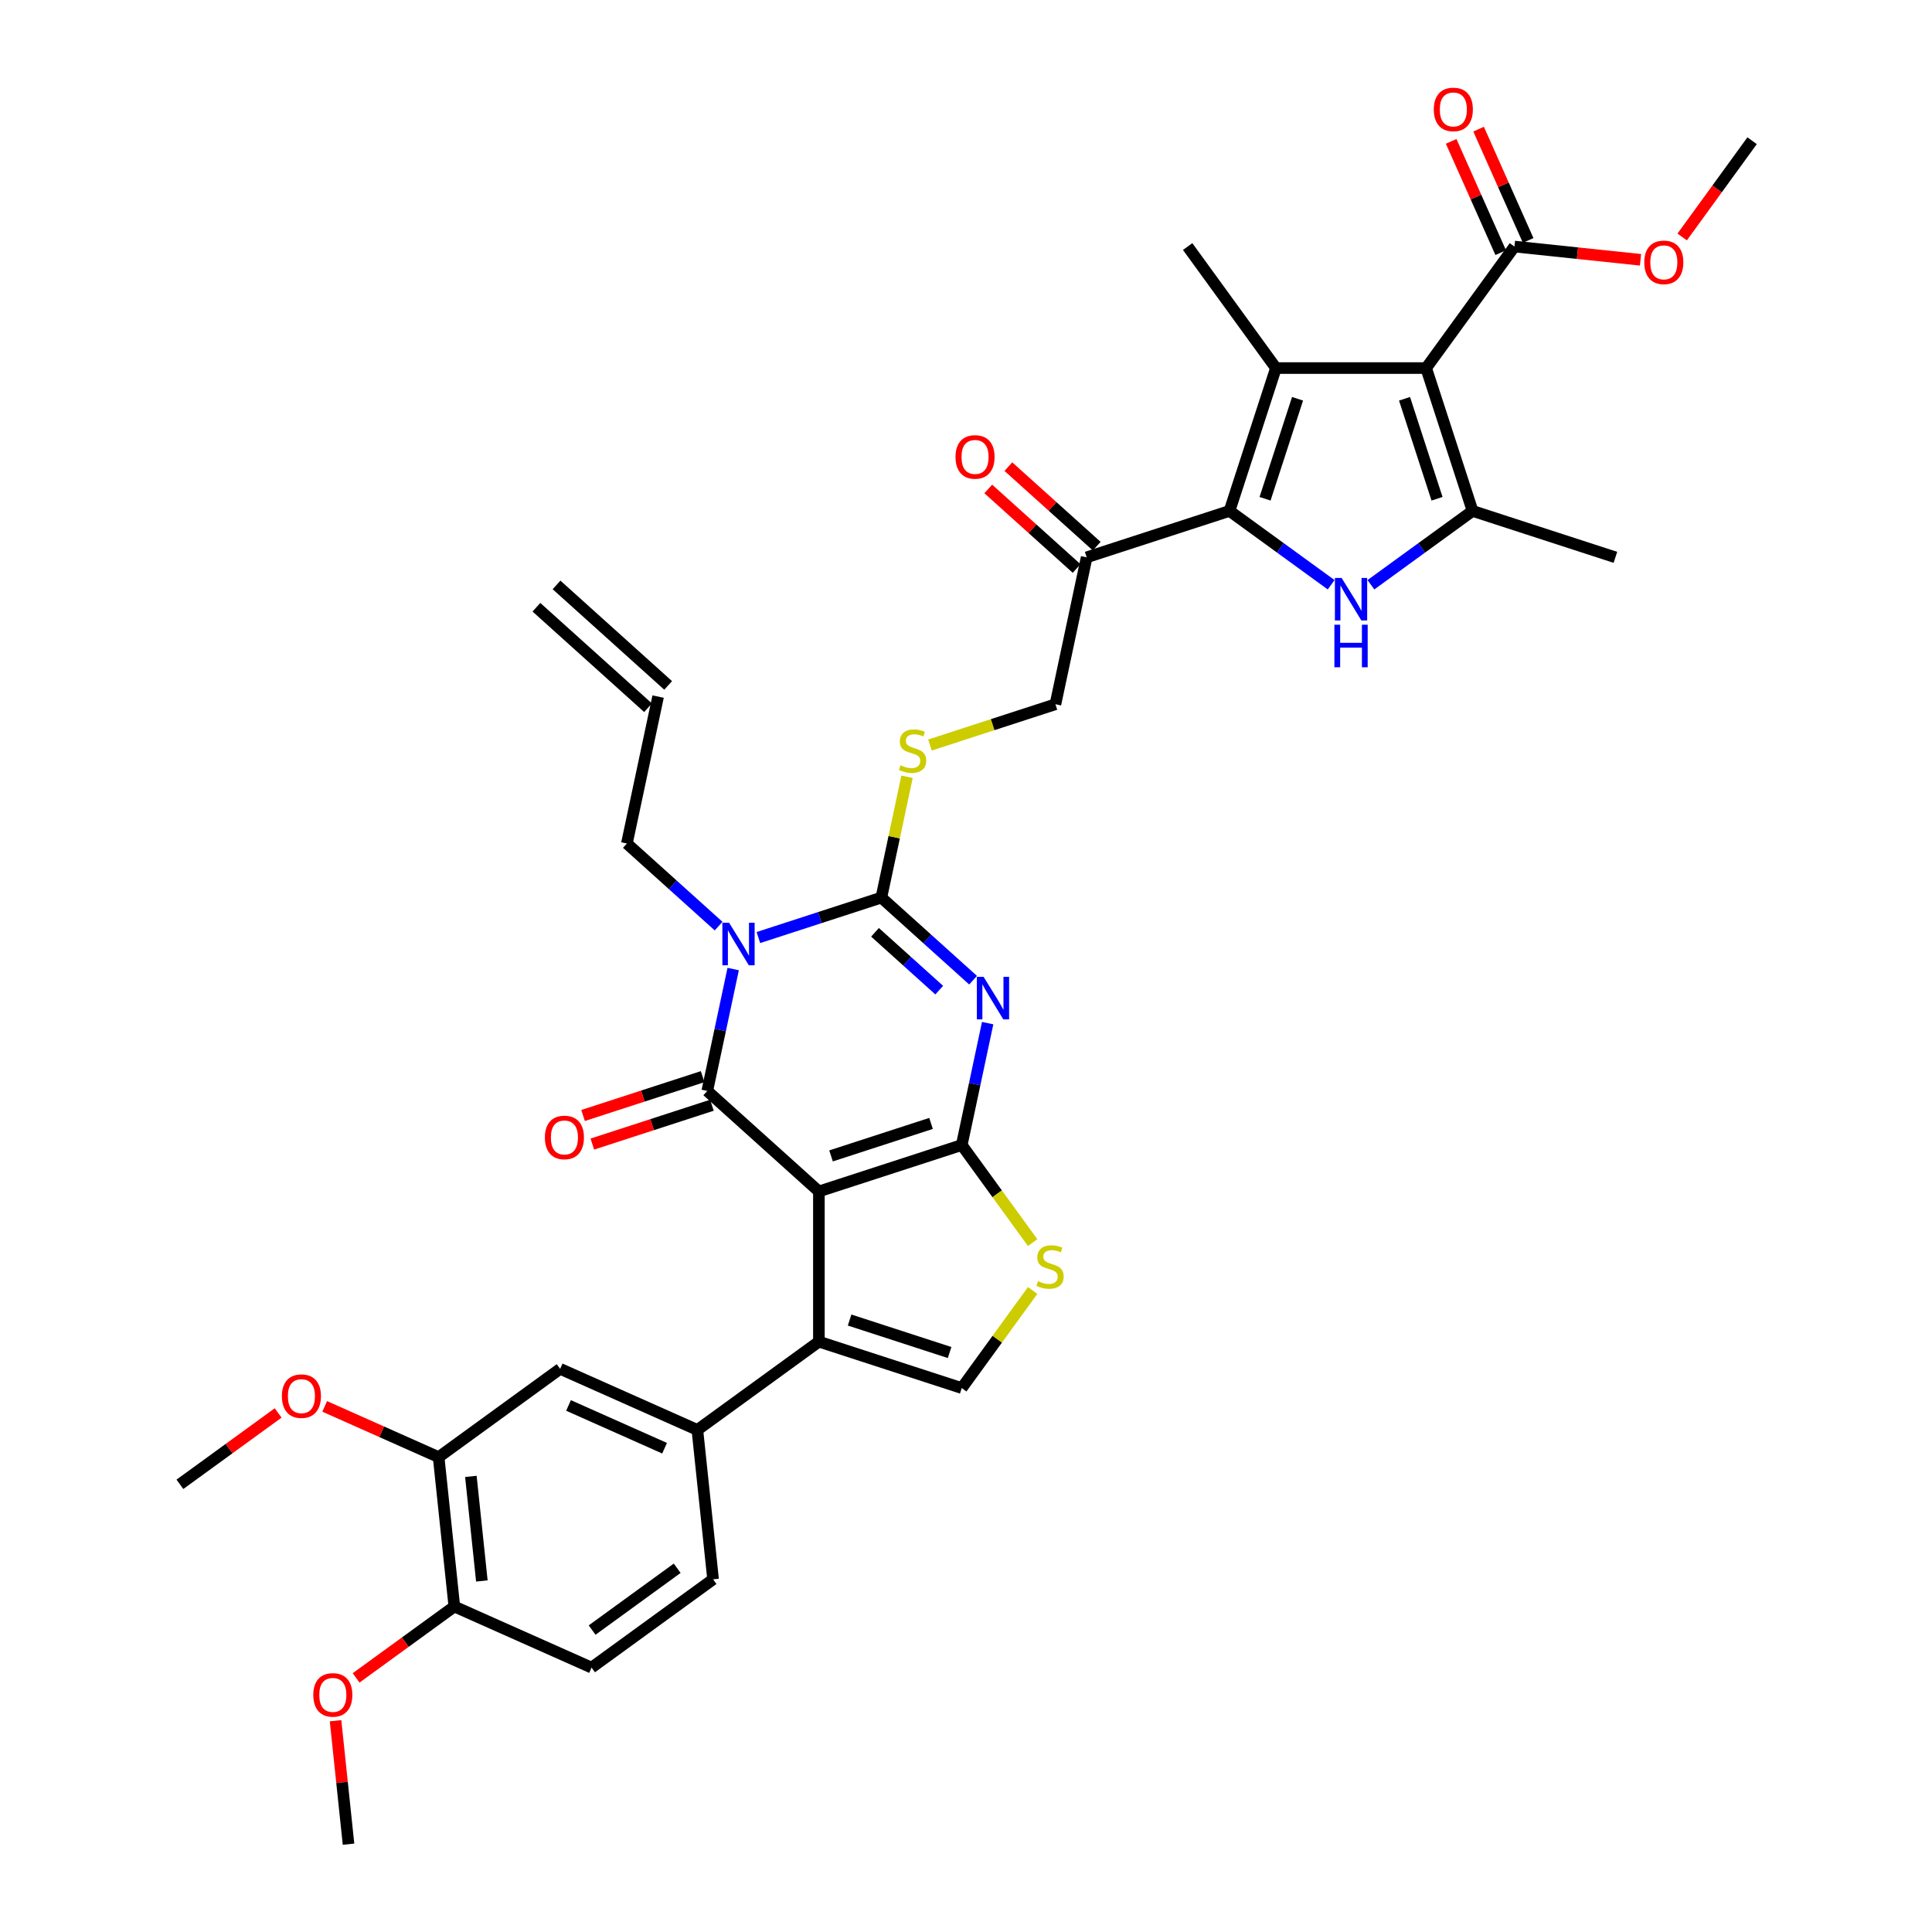 <?xml version='1.0' encoding='iso-8859-1'?>
<svg version='1.1' baseProfile='full'
              xmlns='http://www.w3.org/2000/svg'
                      xmlns:rdkit='http://www.rdkit.org/xml'
                      xmlns:xlink='http://www.w3.org/1999/xlink'
                  xml:space='preserve'
width='1000px' height='1000px' viewBox='0 0 1000 1000'>
<!-- END OF HEADER -->
<rect style='opacity:1.0;fill:#FFFFFF;stroke:none' width='1000' height='1000' x='0' y='0'> </rect>
<path class='bond-0' d='M 423.859,616.688 L 497.799,592.663' style='fill:none;fill-rule:evenodd;stroke:#000000;stroke-width:6px;stroke-linecap:butt;stroke-linejoin:miter;stroke-opacity:1' />
<path class='bond-0' d='M 430.145,598.296 L 481.903,581.479' style='fill:none;fill-rule:evenodd;stroke:#000000;stroke-width:6px;stroke-linecap:butt;stroke-linejoin:miter;stroke-opacity:1' />
<path class='bond-2' d='M 423.859,616.688 L 366.082,564.666' style='fill:none;fill-rule:evenodd;stroke:#000000;stroke-width:6px;stroke-linecap:butt;stroke-linejoin:miter;stroke-opacity:1' />
<path class='bond-10' d='M 423.859,616.688 L 423.859,694.434' style='fill:none;fill-rule:evenodd;stroke:#000000;stroke-width:6px;stroke-linecap:butt;stroke-linejoin:miter;stroke-opacity:1' />
<path class='bond-1' d='M 497.799,592.663 L 504.505,561.116' style='fill:none;fill-rule:evenodd;stroke:#000000;stroke-width:6px;stroke-linecap:butt;stroke-linejoin:miter;stroke-opacity:1' />
<path class='bond-1' d='M 504.505,561.116 L 511.21,529.569' style='fill:none;fill-rule:evenodd;stroke:#0000FF;stroke-width:6px;stroke-linecap:butt;stroke-linejoin:miter;stroke-opacity:1' />
<path class='bond-11' d='M 497.799,592.663 L 516.147,617.916' style='fill:none;fill-rule:evenodd;stroke:#000000;stroke-width:6px;stroke-linecap:butt;stroke-linejoin:miter;stroke-opacity:1' />
<path class='bond-11' d='M 516.147,617.916 L 534.494,643.169' style='fill:none;fill-rule:evenodd;stroke:#CCCC00;stroke-width:6px;stroke-linecap:butt;stroke-linejoin:miter;stroke-opacity:1' />
<path class='bond-38' d='M 503.67,507.348 L 479.929,485.971' style='fill:none;fill-rule:evenodd;stroke:#0000FF;stroke-width:6px;stroke-linecap:butt;stroke-linejoin:miter;stroke-opacity:1' />
<path class='bond-38' d='M 479.929,485.971 L 456.187,464.594' style='fill:none;fill-rule:evenodd;stroke:#000000;stroke-width:6px;stroke-linecap:butt;stroke-linejoin:miter;stroke-opacity:1' />
<path class='bond-38' d='M 486.143,512.49 L 469.524,497.526' style='fill:none;fill-rule:evenodd;stroke:#0000FF;stroke-width:6px;stroke-linecap:butt;stroke-linejoin:miter;stroke-opacity:1' />
<path class='bond-38' d='M 469.524,497.526 L 452.905,482.562' style='fill:none;fill-rule:evenodd;stroke:#000000;stroke-width:6px;stroke-linecap:butt;stroke-linejoin:miter;stroke-opacity:1' />
<path class='bond-3' d='M 366.082,564.666 L 372.788,533.119' style='fill:none;fill-rule:evenodd;stroke:#000000;stroke-width:6px;stroke-linecap:butt;stroke-linejoin:miter;stroke-opacity:1' />
<path class='bond-3' d='M 372.788,533.119 L 379.493,501.571' style='fill:none;fill-rule:evenodd;stroke:#0000FF;stroke-width:6px;stroke-linecap:butt;stroke-linejoin:miter;stroke-opacity:1' />
<path class='bond-18' d='M 363.68,557.272 L 332.735,567.326' style='fill:none;fill-rule:evenodd;stroke:#000000;stroke-width:6px;stroke-linecap:butt;stroke-linejoin:miter;stroke-opacity:1' />
<path class='bond-18' d='M 332.735,567.326 L 301.789,577.381' style='fill:none;fill-rule:evenodd;stroke:#FF0000;stroke-width:6px;stroke-linecap:butt;stroke-linejoin:miter;stroke-opacity:1' />
<path class='bond-18' d='M 368.485,572.06 L 337.539,582.115' style='fill:none;fill-rule:evenodd;stroke:#000000;stroke-width:6px;stroke-linecap:butt;stroke-linejoin:miter;stroke-opacity:1' />
<path class='bond-18' d='M 337.539,582.115 L 306.594,592.169' style='fill:none;fill-rule:evenodd;stroke:#FF0000;stroke-width:6px;stroke-linecap:butt;stroke-linejoin:miter;stroke-opacity:1' />
<path class='bond-4' d='M 392.54,485.274 L 424.363,474.934' style='fill:none;fill-rule:evenodd;stroke:#0000FF;stroke-width:6px;stroke-linecap:butt;stroke-linejoin:miter;stroke-opacity:1' />
<path class='bond-4' d='M 424.363,474.934 L 456.187,464.594' style='fill:none;fill-rule:evenodd;stroke:#000000;stroke-width:6px;stroke-linecap:butt;stroke-linejoin:miter;stroke-opacity:1' />
<path class='bond-24' d='M 371.953,479.351 L 348.211,457.974' style='fill:none;fill-rule:evenodd;stroke:#0000FF;stroke-width:6px;stroke-linecap:butt;stroke-linejoin:miter;stroke-opacity:1' />
<path class='bond-24' d='M 348.211,457.974 L 324.47,436.597' style='fill:none;fill-rule:evenodd;stroke:#000000;stroke-width:6px;stroke-linecap:butt;stroke-linejoin:miter;stroke-opacity:1' />
<path class='bond-16' d='M 456.187,464.594 L 462.833,433.327' style='fill:none;fill-rule:evenodd;stroke:#000000;stroke-width:6px;stroke-linecap:butt;stroke-linejoin:miter;stroke-opacity:1' />
<path class='bond-16' d='M 462.833,433.327 L 469.479,402.059' style='fill:none;fill-rule:evenodd;stroke:#CCCC00;stroke-width:6px;stroke-linecap:butt;stroke-linejoin:miter;stroke-opacity:1' />
<path class='bond-5' d='M 738.168,190.51 L 660.422,190.51' style='fill:none;fill-rule:evenodd;stroke:#000000;stroke-width:6px;stroke-linecap:butt;stroke-linejoin:miter;stroke-opacity:1' />
<path class='bond-13' d='M 738.168,190.51 L 783.866,127.612' style='fill:none;fill-rule:evenodd;stroke:#000000;stroke-width:6px;stroke-linecap:butt;stroke-linejoin:miter;stroke-opacity:1' />
<path class='bond-40' d='M 738.168,190.51 L 762.193,264.451' style='fill:none;fill-rule:evenodd;stroke:#000000;stroke-width:6px;stroke-linecap:butt;stroke-linejoin:miter;stroke-opacity:1' />
<path class='bond-40' d='M 726.983,206.406 L 743.801,258.164' style='fill:none;fill-rule:evenodd;stroke:#000000;stroke-width:6px;stroke-linecap:butt;stroke-linejoin:miter;stroke-opacity:1' />
<path class='bond-6' d='M 660.422,190.51 L 636.397,264.451' style='fill:none;fill-rule:evenodd;stroke:#000000;stroke-width:6px;stroke-linecap:butt;stroke-linejoin:miter;stroke-opacity:1' />
<path class='bond-6' d='M 671.606,206.406 L 654.789,258.164' style='fill:none;fill-rule:evenodd;stroke:#000000;stroke-width:6px;stroke-linecap:butt;stroke-linejoin:miter;stroke-opacity:1' />
<path class='bond-29' d='M 660.422,190.51 L 614.724,127.612' style='fill:none;fill-rule:evenodd;stroke:#000000;stroke-width:6px;stroke-linecap:butt;stroke-linejoin:miter;stroke-opacity:1' />
<path class='bond-7' d='M 636.397,264.451 L 562.456,288.475' style='fill:none;fill-rule:evenodd;stroke:#000000;stroke-width:6px;stroke-linecap:butt;stroke-linejoin:miter;stroke-opacity:1' />
<path class='bond-8' d='M 636.397,264.451 L 662.699,283.56' style='fill:none;fill-rule:evenodd;stroke:#000000;stroke-width:6px;stroke-linecap:butt;stroke-linejoin:miter;stroke-opacity:1' />
<path class='bond-8' d='M 662.699,283.56 L 689.001,302.67' style='fill:none;fill-rule:evenodd;stroke:#0000FF;stroke-width:6px;stroke-linecap:butt;stroke-linejoin:miter;stroke-opacity:1' />
<path class='bond-9' d='M 709.588,302.67 L 735.89,283.56' style='fill:none;fill-rule:evenodd;stroke:#0000FF;stroke-width:6px;stroke-linecap:butt;stroke-linejoin:miter;stroke-opacity:1' />
<path class='bond-9' d='M 735.89,283.56 L 762.193,264.451' style='fill:none;fill-rule:evenodd;stroke:#000000;stroke-width:6px;stroke-linecap:butt;stroke-linejoin:miter;stroke-opacity:1' />
<path class='bond-31' d='M 762.193,264.451 L 836.133,288.475' style='fill:none;fill-rule:evenodd;stroke:#000000;stroke-width:6px;stroke-linecap:butt;stroke-linejoin:miter;stroke-opacity:1' />
<path class='bond-12' d='M 423.859,694.434 L 497.799,718.459' style='fill:none;fill-rule:evenodd;stroke:#000000;stroke-width:6px;stroke-linecap:butt;stroke-linejoin:miter;stroke-opacity:1' />
<path class='bond-12' d='M 439.755,683.25 L 491.513,700.067' style='fill:none;fill-rule:evenodd;stroke:#000000;stroke-width:6px;stroke-linecap:butt;stroke-linejoin:miter;stroke-opacity:1' />
<path class='bond-14' d='M 423.859,694.434 L 360.961,740.132' style='fill:none;fill-rule:evenodd;stroke:#000000;stroke-width:6px;stroke-linecap:butt;stroke-linejoin:miter;stroke-opacity:1' />
<path class='bond-37' d='M 534.494,667.953 L 516.147,693.206' style='fill:none;fill-rule:evenodd;stroke:#CCCC00;stroke-width:6px;stroke-linecap:butt;stroke-linejoin:miter;stroke-opacity:1' />
<path class='bond-37' d='M 516.147,693.206 L 497.799,718.459' style='fill:none;fill-rule:evenodd;stroke:#000000;stroke-width:6px;stroke-linecap:butt;stroke-linejoin:miter;stroke-opacity:1' />
<path class='bond-23' d='M 790.968,124.45 L 778.144,95.647' style='fill:none;fill-rule:evenodd;stroke:#000000;stroke-width:6px;stroke-linecap:butt;stroke-linejoin:miter;stroke-opacity:1' />
<path class='bond-23' d='M 778.144,95.647 L 765.32,66.844' style='fill:none;fill-rule:evenodd;stroke:#FF0000;stroke-width:6px;stroke-linecap:butt;stroke-linejoin:miter;stroke-opacity:1' />
<path class='bond-23' d='M 776.763,130.774 L 763.939,101.972' style='fill:none;fill-rule:evenodd;stroke:#000000;stroke-width:6px;stroke-linecap:butt;stroke-linejoin:miter;stroke-opacity:1' />
<path class='bond-23' d='M 763.939,101.972 L 751.116,73.169' style='fill:none;fill-rule:evenodd;stroke:#FF0000;stroke-width:6px;stroke-linecap:butt;stroke-linejoin:miter;stroke-opacity:1' />
<path class='bond-30' d='M 783.866,127.612 L 816.5,131.042' style='fill:none;fill-rule:evenodd;stroke:#000000;stroke-width:6px;stroke-linecap:butt;stroke-linejoin:miter;stroke-opacity:1' />
<path class='bond-30' d='M 816.5,131.042 L 849.135,134.472' style='fill:none;fill-rule:evenodd;stroke:#FF0000;stroke-width:6px;stroke-linecap:butt;stroke-linejoin:miter;stroke-opacity:1' />
<path class='bond-17' d='M 360.961,740.132 L 289.936,708.51' style='fill:none;fill-rule:evenodd;stroke:#000000;stroke-width:6px;stroke-linecap:butt;stroke-linejoin:miter;stroke-opacity:1' />
<path class='bond-17' d='M 343.983,749.593 L 294.266,727.458' style='fill:none;fill-rule:evenodd;stroke:#000000;stroke-width:6px;stroke-linecap:butt;stroke-linejoin:miter;stroke-opacity:1' />
<path class='bond-22' d='M 360.961,740.132 L 369.087,817.452' style='fill:none;fill-rule:evenodd;stroke:#000000;stroke-width:6px;stroke-linecap:butt;stroke-linejoin:miter;stroke-opacity:1' />
<path class='bond-15' d='M 562.456,288.475 L 546.292,364.522' style='fill:none;fill-rule:evenodd;stroke:#000000;stroke-width:6px;stroke-linecap:butt;stroke-linejoin:miter;stroke-opacity:1' />
<path class='bond-25' d='M 567.659,282.698 L 544.796,262.112' style='fill:none;fill-rule:evenodd;stroke:#000000;stroke-width:6px;stroke-linecap:butt;stroke-linejoin:miter;stroke-opacity:1' />
<path class='bond-25' d='M 544.796,262.112 L 521.933,241.526' style='fill:none;fill-rule:evenodd;stroke:#FF0000;stroke-width:6px;stroke-linecap:butt;stroke-linejoin:miter;stroke-opacity:1' />
<path class='bond-25' d='M 557.254,294.253 L 534.391,273.667' style='fill:none;fill-rule:evenodd;stroke:#000000;stroke-width:6px;stroke-linecap:butt;stroke-linejoin:miter;stroke-opacity:1' />
<path class='bond-25' d='M 534.391,273.667 L 511.528,253.081' style='fill:none;fill-rule:evenodd;stroke:#FF0000;stroke-width:6px;stroke-linecap:butt;stroke-linejoin:miter;stroke-opacity:1' />
<path class='bond-20' d='M 481.354,385.622 L 513.823,375.072' style='fill:none;fill-rule:evenodd;stroke:#CCCC00;stroke-width:6px;stroke-linecap:butt;stroke-linejoin:miter;stroke-opacity:1' />
<path class='bond-20' d='M 513.823,375.072 L 546.292,364.522' style='fill:none;fill-rule:evenodd;stroke:#000000;stroke-width:6px;stroke-linecap:butt;stroke-linejoin:miter;stroke-opacity:1' />
<path class='bond-19' d='M 289.936,708.51 L 227.039,754.208' style='fill:none;fill-rule:evenodd;stroke:#000000;stroke-width:6px;stroke-linecap:butt;stroke-linejoin:miter;stroke-opacity:1' />
<path class='bond-32' d='M 227.039,754.208 L 197.552,741.079' style='fill:none;fill-rule:evenodd;stroke:#000000;stroke-width:6px;stroke-linecap:butt;stroke-linejoin:miter;stroke-opacity:1' />
<path class='bond-32' d='M 197.552,741.079 L 168.065,727.951' style='fill:none;fill-rule:evenodd;stroke:#FF0000;stroke-width:6px;stroke-linecap:butt;stroke-linejoin:miter;stroke-opacity:1' />
<path class='bond-39' d='M 227.039,754.208 L 235.165,831.528' style='fill:none;fill-rule:evenodd;stroke:#000000;stroke-width:6px;stroke-linecap:butt;stroke-linejoin:miter;stroke-opacity:1' />
<path class='bond-39' d='M 243.722,764.18 L 249.41,818.304' style='fill:none;fill-rule:evenodd;stroke:#000000;stroke-width:6px;stroke-linecap:butt;stroke-linejoin:miter;stroke-opacity:1' />
<path class='bond-21' d='M 235.165,831.528 L 306.19,863.15' style='fill:none;fill-rule:evenodd;stroke:#000000;stroke-width:6px;stroke-linecap:butt;stroke-linejoin:miter;stroke-opacity:1' />
<path class='bond-33' d='M 235.165,831.528 L 209.742,849.999' style='fill:none;fill-rule:evenodd;stroke:#000000;stroke-width:6px;stroke-linecap:butt;stroke-linejoin:miter;stroke-opacity:1' />
<path class='bond-33' d='M 209.742,849.999 L 184.318,868.47' style='fill:none;fill-rule:evenodd;stroke:#FF0000;stroke-width:6px;stroke-linecap:butt;stroke-linejoin:miter;stroke-opacity:1' />
<path class='bond-26' d='M 369.087,817.452 L 306.19,863.15' style='fill:none;fill-rule:evenodd;stroke:#000000;stroke-width:6px;stroke-linecap:butt;stroke-linejoin:miter;stroke-opacity:1' />
<path class='bond-26' d='M 350.513,811.727 L 306.485,843.715' style='fill:none;fill-rule:evenodd;stroke:#000000;stroke-width:6px;stroke-linecap:butt;stroke-linejoin:miter;stroke-opacity:1' />
<path class='bond-27' d='M 324.47,436.597 L 340.634,360.55' style='fill:none;fill-rule:evenodd;stroke:#000000;stroke-width:6px;stroke-linecap:butt;stroke-linejoin:miter;stroke-opacity:1' />
<path class='bond-28' d='M 345.836,354.772 L 288.06,302.75' style='fill:none;fill-rule:evenodd;stroke:#000000;stroke-width:6px;stroke-linecap:butt;stroke-linejoin:miter;stroke-opacity:1' />
<path class='bond-28' d='M 335.432,366.327 L 277.655,314.305' style='fill:none;fill-rule:evenodd;stroke:#000000;stroke-width:6px;stroke-linecap:butt;stroke-linejoin:miter;stroke-opacity:1' />
<path class='bond-34' d='M 870.687,122.662 L 888.785,97.751' style='fill:none;fill-rule:evenodd;stroke:#FF0000;stroke-width:6px;stroke-linecap:butt;stroke-linejoin:miter;stroke-opacity:1' />
<path class='bond-34' d='M 888.785,97.751 L 906.884,72.841' style='fill:none;fill-rule:evenodd;stroke:#000000;stroke-width:6px;stroke-linecap:butt;stroke-linejoin:miter;stroke-opacity:1' />
<path class='bond-35' d='M 143.964,731.341 L 118.54,749.812' style='fill:none;fill-rule:evenodd;stroke:#FF0000;stroke-width:6px;stroke-linecap:butt;stroke-linejoin:miter;stroke-opacity:1' />
<path class='bond-35' d='M 118.54,749.812 L 93.117,768.283' style='fill:none;fill-rule:evenodd;stroke:#000000;stroke-width:6px;stroke-linecap:butt;stroke-linejoin:miter;stroke-opacity:1' />
<path class='bond-36' d='M 173.678,890.644 L 177.036,922.595' style='fill:none;fill-rule:evenodd;stroke:#FF0000;stroke-width:6px;stroke-linecap:butt;stroke-linejoin:miter;stroke-opacity:1' />
<path class='bond-36' d='M 177.036,922.595 L 180.394,954.545' style='fill:none;fill-rule:evenodd;stroke:#000000;stroke-width:6px;stroke-linecap:butt;stroke-linejoin:miter;stroke-opacity:1' />
<path  class='atom-2' d='M 509.097 505.607
L 516.311 517.269
Q 517.027 518.42, 518.177 520.504
Q 519.328 522.587, 519.39 522.712
L 519.39 505.607
L 522.313 505.607
L 522.313 527.625
L 519.297 527.625
L 511.553 514.875
Q 510.652 513.382, 509.687 511.672
Q 508.755 509.961, 508.475 509.433
L 508.475 527.625
L 505.614 527.625
L 505.614 505.607
L 509.097 505.607
' fill='#0000FF'/>
<path  class='atom-4' d='M 377.379 477.61
L 384.594 489.272
Q 385.31 490.423, 386.46 492.506
Q 387.611 494.59, 387.673 494.714
L 387.673 477.61
L 390.596 477.61
L 390.596 499.628
L 387.58 499.628
L 379.836 486.877
Q 378.934 485.385, 377.97 483.674
Q 377.037 481.964, 376.757 481.435
L 376.757 499.628
L 373.896 499.628
L 373.896 477.61
L 377.379 477.61
' fill='#0000FF'/>
<path  class='atom-9' d='M 694.428 299.14
L 701.643 310.802
Q 702.358 311.952, 703.509 314.036
Q 704.659 316.119, 704.721 316.244
L 704.721 299.14
L 707.645 299.14
L 707.645 321.157
L 704.628 321.157
L 696.885 308.407
Q 695.983 306.914, 695.019 305.204
Q 694.086 303.493, 693.806 302.965
L 693.806 321.157
L 690.945 321.157
L 690.945 299.14
L 694.428 299.14
' fill='#0000FF'/>
<path  class='atom-9' d='M 690.681 323.359
L 693.666 323.359
L 693.666 332.72
L 704.924 332.72
L 704.924 323.359
L 707.909 323.359
L 707.909 345.377
L 704.924 345.377
L 704.924 335.208
L 693.666 335.208
L 693.666 345.377
L 690.681 345.377
L 690.681 323.359
' fill='#0000FF'/>
<path  class='atom-12' d='M 537.277 663.118
Q 537.526 663.211, 538.552 663.647
Q 539.579 664.082, 540.698 664.362
Q 541.849 664.611, 542.968 664.611
Q 545.052 664.611, 546.265 663.615
Q 547.478 662.589, 547.478 660.817
Q 547.478 659.604, 546.856 658.857
Q 546.265 658.111, 545.332 657.707
Q 544.399 657.302, 542.844 656.836
Q 540.885 656.245, 539.703 655.685
Q 538.552 655.126, 537.713 653.944
Q 536.904 652.762, 536.904 650.772
Q 536.904 648.004, 538.77 646.294
Q 540.667 644.583, 544.399 644.583
Q 546.949 644.583, 549.841 645.796
L 549.126 648.191
Q 546.483 647.102, 544.492 647.102
Q 542.346 647.102, 541.165 648.004
Q 539.983 648.875, 540.014 650.399
Q 540.014 651.58, 540.605 652.296
Q 541.227 653.011, 542.098 653.415
Q 543 653.819, 544.492 654.286
Q 546.483 654.908, 547.664 655.53
Q 548.846 656.152, 549.686 657.427
Q 550.556 658.671, 550.556 660.817
Q 550.556 663.864, 548.504 665.512
Q 546.483 667.13, 543.093 667.13
Q 541.134 667.13, 539.641 666.694
Q 538.179 666.29, 536.438 665.575
L 537.277 663.118
' fill='#CCCC00'/>
<path  class='atom-17' d='M 466.132 396.104
Q 466.38 396.197, 467.407 396.633
Q 468.433 397.068, 469.552 397.348
Q 470.703 397.597, 471.823 397.597
Q 473.906 397.597, 475.119 396.602
Q 476.332 395.575, 476.332 393.803
Q 476.332 392.59, 475.71 391.844
Q 475.119 391.097, 474.186 390.693
Q 473.253 390.289, 471.698 389.822
Q 469.739 389.231, 468.557 388.672
Q 467.407 388.112, 466.567 386.93
Q 465.758 385.748, 465.758 383.758
Q 465.758 380.99, 467.624 379.28
Q 469.521 377.569, 473.253 377.569
Q 475.803 377.569, 478.695 378.782
L 477.98 381.177
Q 475.337 380.088, 473.346 380.088
Q 471.201 380.088, 470.019 380.99
Q 468.837 381.861, 468.868 383.385
Q 468.868 384.567, 469.459 385.282
Q 470.081 385.997, 470.952 386.401
Q 471.854 386.806, 473.346 387.272
Q 475.337 387.894, 476.519 388.516
Q 477.7 389.138, 478.54 390.413
Q 479.411 391.657, 479.411 393.803
Q 479.411 396.85, 477.358 398.499
Q 475.337 400.116, 471.947 400.116
Q 469.988 400.116, 468.495 399.68
Q 467.034 399.276, 465.292 398.561
L 466.132 396.104
' fill='#CCCC00'/>
<path  class='atom-19' d='M 282.034 588.753
Q 282.034 583.466, 284.647 580.512
Q 287.259 577.557, 292.141 577.557
Q 297.024 577.557, 299.636 580.512
Q 302.248 583.466, 302.248 588.753
Q 302.248 594.102, 299.605 597.149
Q 296.962 600.166, 292.141 600.166
Q 287.29 600.166, 284.647 597.149
Q 282.034 594.133, 282.034 588.753
M 292.141 597.678
Q 295.5 597.678, 297.304 595.439
Q 299.138 593.169, 299.138 588.753
Q 299.138 584.43, 297.304 582.253
Q 295.5 580.045, 292.141 580.045
Q 288.783 580.045, 286.948 582.222
Q 285.144 584.399, 285.144 588.753
Q 285.144 593.2, 286.948 595.439
Q 288.783 597.678, 292.141 597.678
' fill='#FF0000'/>
<path  class='atom-24' d='M 742.137 56.65
Q 742.137 51.363, 744.749 48.409
Q 747.361 45.455, 752.244 45.455
Q 757.126 45.455, 759.738 48.409
Q 762.351 51.363, 762.351 56.65
Q 762.351 61.999, 759.707 65.046
Q 757.064 68.063, 752.244 68.063
Q 747.392 68.063, 744.749 65.046
Q 742.137 62.03, 742.137 56.65
M 752.244 65.575
Q 755.602 65.575, 757.406 63.336
Q 759.241 61.066, 759.241 56.65
Q 759.241 52.327, 757.406 50.15
Q 755.602 47.942, 752.244 47.942
Q 748.885 47.942, 747.05 50.119
Q 745.246 52.296, 745.246 56.65
Q 745.246 61.097, 747.05 63.336
Q 748.885 65.575, 752.244 65.575
' fill='#FF0000'/>
<path  class='atom-26' d='M 494.573 236.515
Q 494.573 231.229, 497.185 228.274
Q 499.797 225.32, 504.68 225.32
Q 509.562 225.32, 512.175 228.274
Q 514.787 231.229, 514.787 236.515
Q 514.787 241.864, 512.144 244.912
Q 509.5 247.929, 504.68 247.929
Q 499.829 247.929, 497.185 244.912
Q 494.573 241.895, 494.573 236.515
M 504.68 245.441
Q 508.039 245.441, 509.842 243.202
Q 511.677 240.931, 511.677 236.515
Q 511.677 232.193, 509.842 230.016
Q 508.039 227.808, 504.68 227.808
Q 501.321 227.808, 499.486 229.985
Q 497.683 232.162, 497.683 236.515
Q 497.683 240.963, 499.486 243.202
Q 501.321 245.441, 504.68 245.441
' fill='#FF0000'/>
<path  class='atom-31' d='M 851.079 135.801
Q 851.079 130.514, 853.691 127.56
Q 856.303 124.606, 861.186 124.606
Q 866.068 124.606, 868.68 127.56
Q 871.293 130.514, 871.293 135.801
Q 871.293 141.15, 868.649 144.198
Q 866.006 147.214, 861.186 147.214
Q 856.334 147.214, 853.691 144.198
Q 851.079 141.181, 851.079 135.801
M 861.186 144.726
Q 864.544 144.726, 866.348 142.487
Q 868.183 140.217, 868.183 135.801
Q 868.183 131.478, 866.348 129.301
Q 864.544 127.093, 861.186 127.093
Q 857.827 127.093, 855.992 129.27
Q 854.189 131.447, 854.189 135.801
Q 854.189 140.248, 855.992 142.487
Q 857.827 144.726, 861.186 144.726
' fill='#FF0000'/>
<path  class='atom-33' d='M 145.907 722.648
Q 145.907 717.361, 148.52 714.407
Q 151.132 711.452, 156.014 711.452
Q 160.897 711.452, 163.509 714.407
Q 166.121 717.361, 166.121 722.648
Q 166.121 727.997, 163.478 731.044
Q 160.834 734.061, 156.014 734.061
Q 151.163 734.061, 148.52 731.044
Q 145.907 728.028, 145.907 722.648
M 156.014 731.573
Q 159.373 731.573, 161.177 729.334
Q 163.011 727.064, 163.011 722.648
Q 163.011 718.325, 161.177 716.148
Q 159.373 713.94, 156.014 713.94
Q 152.656 713.94, 150.821 716.117
Q 149.017 718.294, 149.017 722.648
Q 149.017 727.095, 150.821 729.334
Q 152.656 731.573, 156.014 731.573
' fill='#FF0000'/>
<path  class='atom-34' d='M 162.161 877.288
Q 162.161 872.001, 164.773 869.047
Q 167.385 866.092, 172.268 866.092
Q 177.15 866.092, 179.762 869.047
Q 182.374 872.001, 182.374 877.288
Q 182.374 882.637, 179.731 885.684
Q 177.088 888.701, 172.268 888.701
Q 167.416 888.701, 164.773 885.684
Q 162.161 882.668, 162.161 877.288
M 172.268 886.213
Q 175.626 886.213, 177.43 883.974
Q 179.265 881.704, 179.265 877.288
Q 179.265 872.965, 177.43 870.788
Q 175.626 868.58, 172.268 868.58
Q 168.909 868.58, 167.074 870.757
Q 165.27 872.934, 165.27 877.288
Q 165.27 881.735, 167.074 883.974
Q 168.909 886.213, 172.268 886.213
' fill='#FF0000'/>
</svg>

